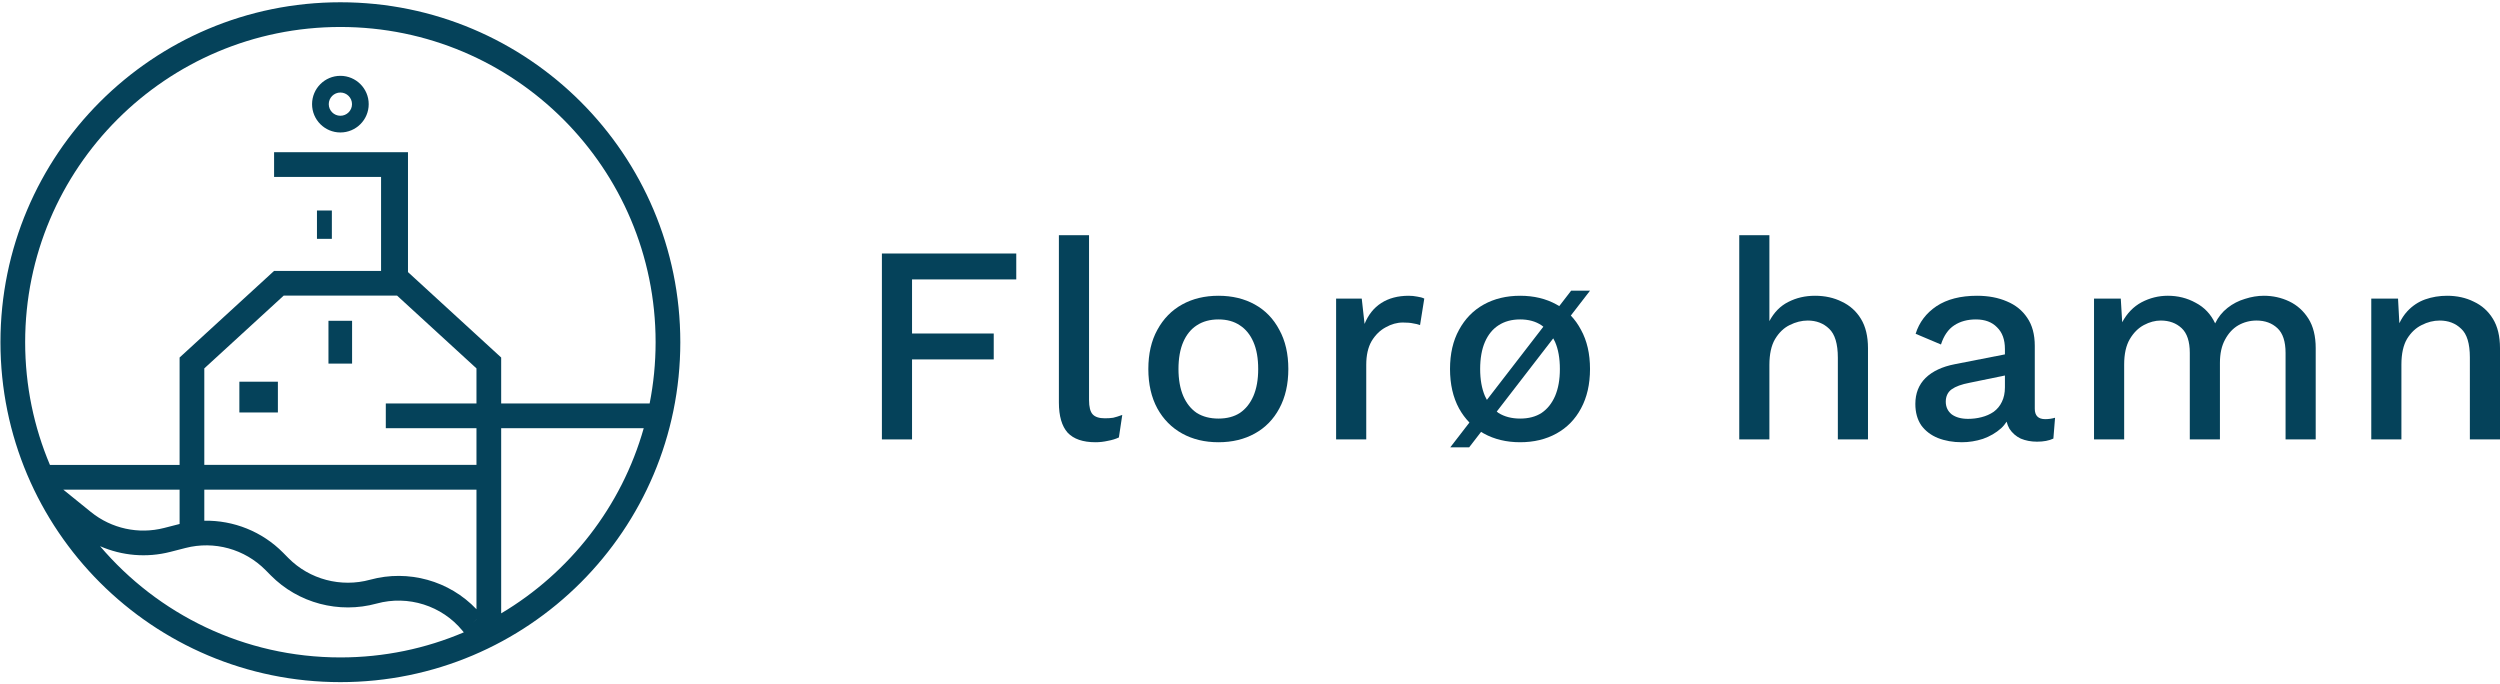 <?xml version="1.0" encoding="UTF-8"?> <svg xmlns="http://www.w3.org/2000/svg" width="907" height="248" viewBox="0 0 907 248" fill="none"><path d="M904.445 115.682C902.742 112.89 900.425 110.812 897.496 109.448C894.634 108.018 891.398 107.303 887.788 107.303C884.994 107.303 882.337 107.746 879.816 108.631C877.363 109.516 875.217 110.947 873.378 112.923C872.239 114.15 871.288 115.611 870.487 117.26L870.006 108.324H860.298V159.422H871.232V132.237C871.232 128.354 871.913 125.254 873.277 122.937C874.706 120.621 876.478 118.952 878.59 117.929C880.702 116.84 882.882 116.294 885.131 116.294C888.265 116.294 890.854 117.282 892.899 119.258C895.011 121.166 896.066 124.641 896.066 129.682V159.421H907V126.31C907 122.018 906.149 118.474 904.445 115.681V115.682Z" fill="#05425A"></path><path d="M830.534 109.345C827.672 107.982 824.607 107.301 821.337 107.301C819.088 107.301 816.806 107.676 814.49 108.425C812.174 109.106 810.061 110.196 808.153 111.695C806.245 113.194 804.747 115.067 803.656 117.316C802.09 113.978 799.739 111.491 796.605 109.855C793.538 108.152 790.167 107.3 786.487 107.3C783.149 107.3 779.98 108.084 776.983 109.65C774.053 111.218 771.703 113.635 769.931 116.905L769.42 108.321H759.712V159.419H770.647V132.234C770.647 128.42 771.328 125.354 772.69 123.037C774.053 120.721 775.756 119.018 777.801 117.927C779.844 116.838 781.888 116.292 783.931 116.292C786.997 116.292 789.518 117.212 791.494 119.052C793.47 120.891 794.458 123.888 794.458 128.045V159.419H805.392V131.622C805.392 128.284 806.005 125.49 807.231 123.242C808.457 120.926 810.058 119.188 812.034 118.03C814.078 116.872 816.293 116.292 818.678 116.292C821.744 116.292 824.264 117.212 826.24 119.052C828.216 120.891 829.204 123.888 829.204 128.045V159.419H840.139V126.308C840.139 121.948 839.252 118.37 837.482 115.577C835.71 112.784 833.394 110.707 830.533 109.343L830.534 109.345Z" fill="#05425A"></path><path d="M738.22 148.282V125.492C738.22 121.337 737.301 117.93 735.461 115.274C733.688 112.616 731.236 110.641 728.102 109.346C724.968 107.983 721.357 107.303 717.269 107.303C711.275 107.303 706.369 108.563 702.553 111.084C698.807 113.605 696.285 116.943 694.991 121.099L704.188 124.983C705.21 121.78 706.811 119.464 708.991 118.033C711.171 116.603 713.794 115.887 716.86 115.887C720.131 115.887 722.686 116.841 724.525 118.748C726.433 120.587 727.387 123.21 727.387 126.617V128.572L709.196 132.135C704.631 133.02 701.089 134.69 698.568 137.143C696.115 139.596 694.888 142.73 694.888 146.544C694.888 149.611 695.604 152.2 697.034 154.312C698.533 156.355 700.542 157.889 703.064 158.911C705.653 159.933 708.549 160.444 711.75 160.444C714.34 160.444 716.895 160.035 719.416 159.218C721.936 158.332 724.151 157.038 726.057 155.335C726.819 154.627 727.448 153.83 728.003 152.982C728.241 153.915 728.573 154.772 729.021 155.54C730.043 157.107 731.405 158.299 733.109 159.117C734.881 159.865 736.857 160.241 739.036 160.241C741.422 160.241 743.397 159.865 744.964 159.117L745.577 151.555C744.419 151.895 743.227 152.065 742 152.065C739.479 152.065 738.219 150.805 738.219 148.284L738.22 148.282ZM726.263 145.829C725.582 147.261 724.594 148.453 723.299 149.407C722.004 150.292 720.539 150.94 718.905 151.348C717.337 151.758 715.702 151.962 713.999 151.962C711.546 151.962 709.57 151.417 708.072 150.327C706.641 149.168 705.926 147.635 705.926 145.728C705.926 143.821 706.641 142.253 708.072 141.232C709.503 140.21 711.649 139.426 714.51 138.881L727.387 136.233V140.517C727.387 142.56 727.012 144.332 726.263 145.83V145.829Z" fill="#05425A"></path><path d="M668.2 109.448C665.34 108.017 662.103 107.303 658.493 107.303C654.882 107.303 651.712 108.052 648.784 109.551C645.922 110.982 643.639 113.298 641.937 116.5V85.33H631.001V159.422H641.937V132.443C641.937 128.492 642.618 125.358 643.98 123.04C645.411 120.656 647.183 118.953 649.295 117.931C651.475 116.842 653.656 116.295 655.835 116.295C658.969 116.295 661.559 117.284 663.603 119.259C665.715 121.235 666.771 124.745 666.771 129.785V159.422H677.706V126.311C677.706 122.019 676.854 118.475 675.151 115.682C673.447 112.889 671.131 110.812 668.2 109.448Z" fill="#05425A"></path><path d="M570.01 105.462L565.687 111.065C565.361 110.862 565.036 110.658 564.696 110.47C560.882 108.358 556.487 107.302 551.514 107.302C546.54 107.302 542.146 108.358 538.329 110.47C534.515 112.582 531.517 115.648 529.336 119.667C527.156 123.619 526.066 128.354 526.066 133.873C526.066 139.392 527.156 144.16 529.336 148.18C530.398 150.103 531.656 151.805 533.106 153.292L526.169 162.283H533.016L537.339 156.681C537.665 156.883 537.99 157.087 538.329 157.275C542.145 159.387 546.539 160.443 551.514 160.443C556.488 160.443 560.882 159.387 564.696 157.275C568.512 155.163 571.476 152.13 573.588 148.179C575.767 144.159 576.858 139.39 576.858 133.872C576.858 128.354 575.767 123.618 573.588 119.666C572.56 117.711 571.328 115.986 569.897 114.482L576.858 105.461H570.01V105.462ZM538.738 143.684C537.58 140.958 537 137.687 537 133.873C537 130.058 537.58 126.718 538.738 124.062C539.896 121.405 541.531 119.395 543.644 118.032C545.824 116.602 548.447 115.886 551.513 115.886C554.579 115.886 557.167 116.601 559.279 118.032C559.508 118.18 559.71 118.365 559.928 118.528L539.447 145.073C539.199 144.623 538.952 144.175 538.737 143.683L538.738 143.684ZM564.184 124.062C565.343 126.718 565.922 129.989 565.922 133.873C565.922 137.756 565.344 140.958 564.184 143.684C563.026 146.34 561.392 148.385 559.279 149.816C557.167 151.178 554.578 151.859 551.513 151.859C548.447 151.859 545.824 151.178 543.644 149.816C543.423 149.667 543.228 149.482 543.018 149.319L563.515 122.754C563.746 123.179 563.982 123.598 564.184 124.062Z" fill="#05425A"></path><path d="M511.108 107.303C507.156 107.303 503.817 108.188 501.093 109.959C498.435 111.664 496.425 114.184 495.063 117.522L494.041 108.325H484.741V159.422H495.676V132.341C495.676 128.867 496.323 126.004 497.618 123.757C498.98 121.508 500.684 119.839 502.727 118.748C504.772 117.59 506.849 117.012 508.961 117.012C510.529 117.012 511.754 117.115 512.64 117.318C513.594 117.455 514.446 117.659 515.196 117.932L516.728 108.326C516.047 107.985 515.196 107.747 514.173 107.611C513.151 107.406 512.13 107.304 511.107 107.304L511.108 107.303Z" fill="#05425A"></path><path d="M455.246 110.47C451.431 108.358 447.037 107.303 442.063 107.303C437.09 107.303 432.695 108.358 428.879 110.47C425.064 112.583 422.067 115.649 419.886 119.668C417.706 123.62 416.616 128.355 416.616 133.874C416.616 139.392 417.706 144.161 419.886 148.181C422.066 152.132 425.064 155.165 428.879 157.277C432.695 159.389 437.089 160.444 442.063 160.444C447.038 160.444 451.431 159.389 455.246 157.277C459.062 155.165 462.025 152.132 464.137 148.181C466.317 144.16 467.408 139.392 467.408 133.874C467.408 128.355 466.317 123.62 464.137 119.668C462.025 115.648 459.062 112.583 455.246 110.47ZM454.735 143.685C453.577 146.341 451.942 148.385 449.83 149.817C447.718 151.179 445.13 151.86 442.063 151.86C438.997 151.86 436.374 151.179 434.194 149.817C432.082 148.385 430.447 146.341 429.289 143.685C428.131 140.959 427.551 137.688 427.551 133.874C427.551 130.059 428.131 126.719 429.289 124.063C430.447 121.406 432.082 119.396 434.194 118.033C436.374 116.603 438.997 115.887 442.063 115.887C445.13 115.887 447.718 116.602 449.83 118.033C451.942 119.396 453.577 121.406 454.735 124.063C455.895 126.719 456.473 129.99 456.473 133.874C456.473 137.757 455.895 140.959 454.735 143.685Z" fill="#05425A"></path><path d="M400.825 151.758C398.781 151.758 397.316 151.281 396.43 150.328C395.545 149.374 395.102 147.636 395.102 145.115V85.33H384.166V146.035C384.166 150.94 385.222 154.585 387.334 156.969C389.514 159.286 392.886 160.444 397.451 160.444C398.95 160.444 400.45 160.274 401.949 159.933C403.448 159.66 404.776 159.252 405.934 158.707L407.16 150.532C405.865 151.008 404.775 151.349 403.89 151.554C403.072 151.69 402.051 151.758 400.824 151.758L400.825 151.758Z" fill="#05425A"></path><path d="M319.953 159.421H330.888V130.397H360.525V120.995H330.888V101.374H368.701V91.972H319.953V159.421Z" fill="#05425A"></path><path fill-rule="evenodd" clip-rule="evenodd" d="M123.491 0.823C55.379 0.823 0.164 56.039 0.164 124.151C0.164 192.264 55.379 247.478 123.491 247.478C191.603 247.478 246.818 192.262 246.818 124.151C246.818 56.04 191.604 0.823 123.491 0.823ZM148.018 55.209H99.439V64.181H138.249V98.289H99.434L65.157 129.707V168.676H18.119C12.329 154.991 9.128 139.945 9.128 124.151C9.128 60.99 60.331 9.787 123.491 9.787C186.652 9.787 237.855 60.99 237.855 124.151C237.855 131.757 237.106 139.187 235.689 146.376H181.827V129.706L148.017 98.715V55.452M172.863 155.341V168.649H74.122V133.651L102.921 107.253H144.064L172.863 133.651V146.377H139.969V155.341H172.863ZM22.957 177.64H65.158V190.104C65.13 190.112 65.103 190.116 65.075 190.123L59.552 191.542C50.285 193.925 40.437 191.781 32.998 185.764L22.958 177.64H22.957ZM74.122 177.64H172.863V177.613V221.032C163.041 210.675 148.138 206.522 134.268 210.326C123.706 213.224 112.294 210.217 104.622 202.454L102.727 200.537C95.095 192.815 84.717 188.721 74.122 188.914V177.639V177.64ZM172.863 224.749V224.775L171.292 226.029L172.863 224.749ZM36.309 198.157C44.246 201.628 53.203 202.431 61.784 200.225L67.306 198.805C77.728 196.126 88.787 199.185 96.351 206.839L98.246 208.756C108.224 218.851 122.989 222.716 136.639 218.972C148.051 215.842 160.35 219.711 167.805 228.843C167.809 228.849 167.814 228.855 167.819 228.861L168.262 229.416C154.512 235.271 139.381 238.514 123.492 238.514C88.558 238.514 57.288 222.845 36.31 198.157H36.309ZM181.827 222.528V155.34H233.548C225.498 183.8 206.704 207.744 181.827 222.528Z" fill="#05425A"></path><path d="M120.398 76.371H114.994V86.652H120.398V76.371Z" fill="#05425A"></path><path d="M100.817 138.482H86.842V149.643H100.817V138.482Z" fill="#05425A"></path><path d="M127.737 116.383H119.167V131.915H127.737V116.383Z" fill="#05425A"></path><path fill-rule="evenodd" clip-rule="evenodd" d="M123.492 48.06C129.166 48.06 133.766 43.46 133.766 37.786C133.766 32.112 129.166 27.512 123.492 27.512C117.818 27.512 113.218 32.112 113.218 37.786C113.218 43.46 117.818 48.06 123.492 48.06ZM123.492 33.569C125.82 33.569 127.709 35.456 127.709 37.785C127.709 40.114 125.82 42.001 123.492 42.001C121.164 42.001 119.275 40.114 119.275 37.785C119.275 35.456 121.163 33.569 123.492 33.569Z" fill="#05425A"></path></svg> 
